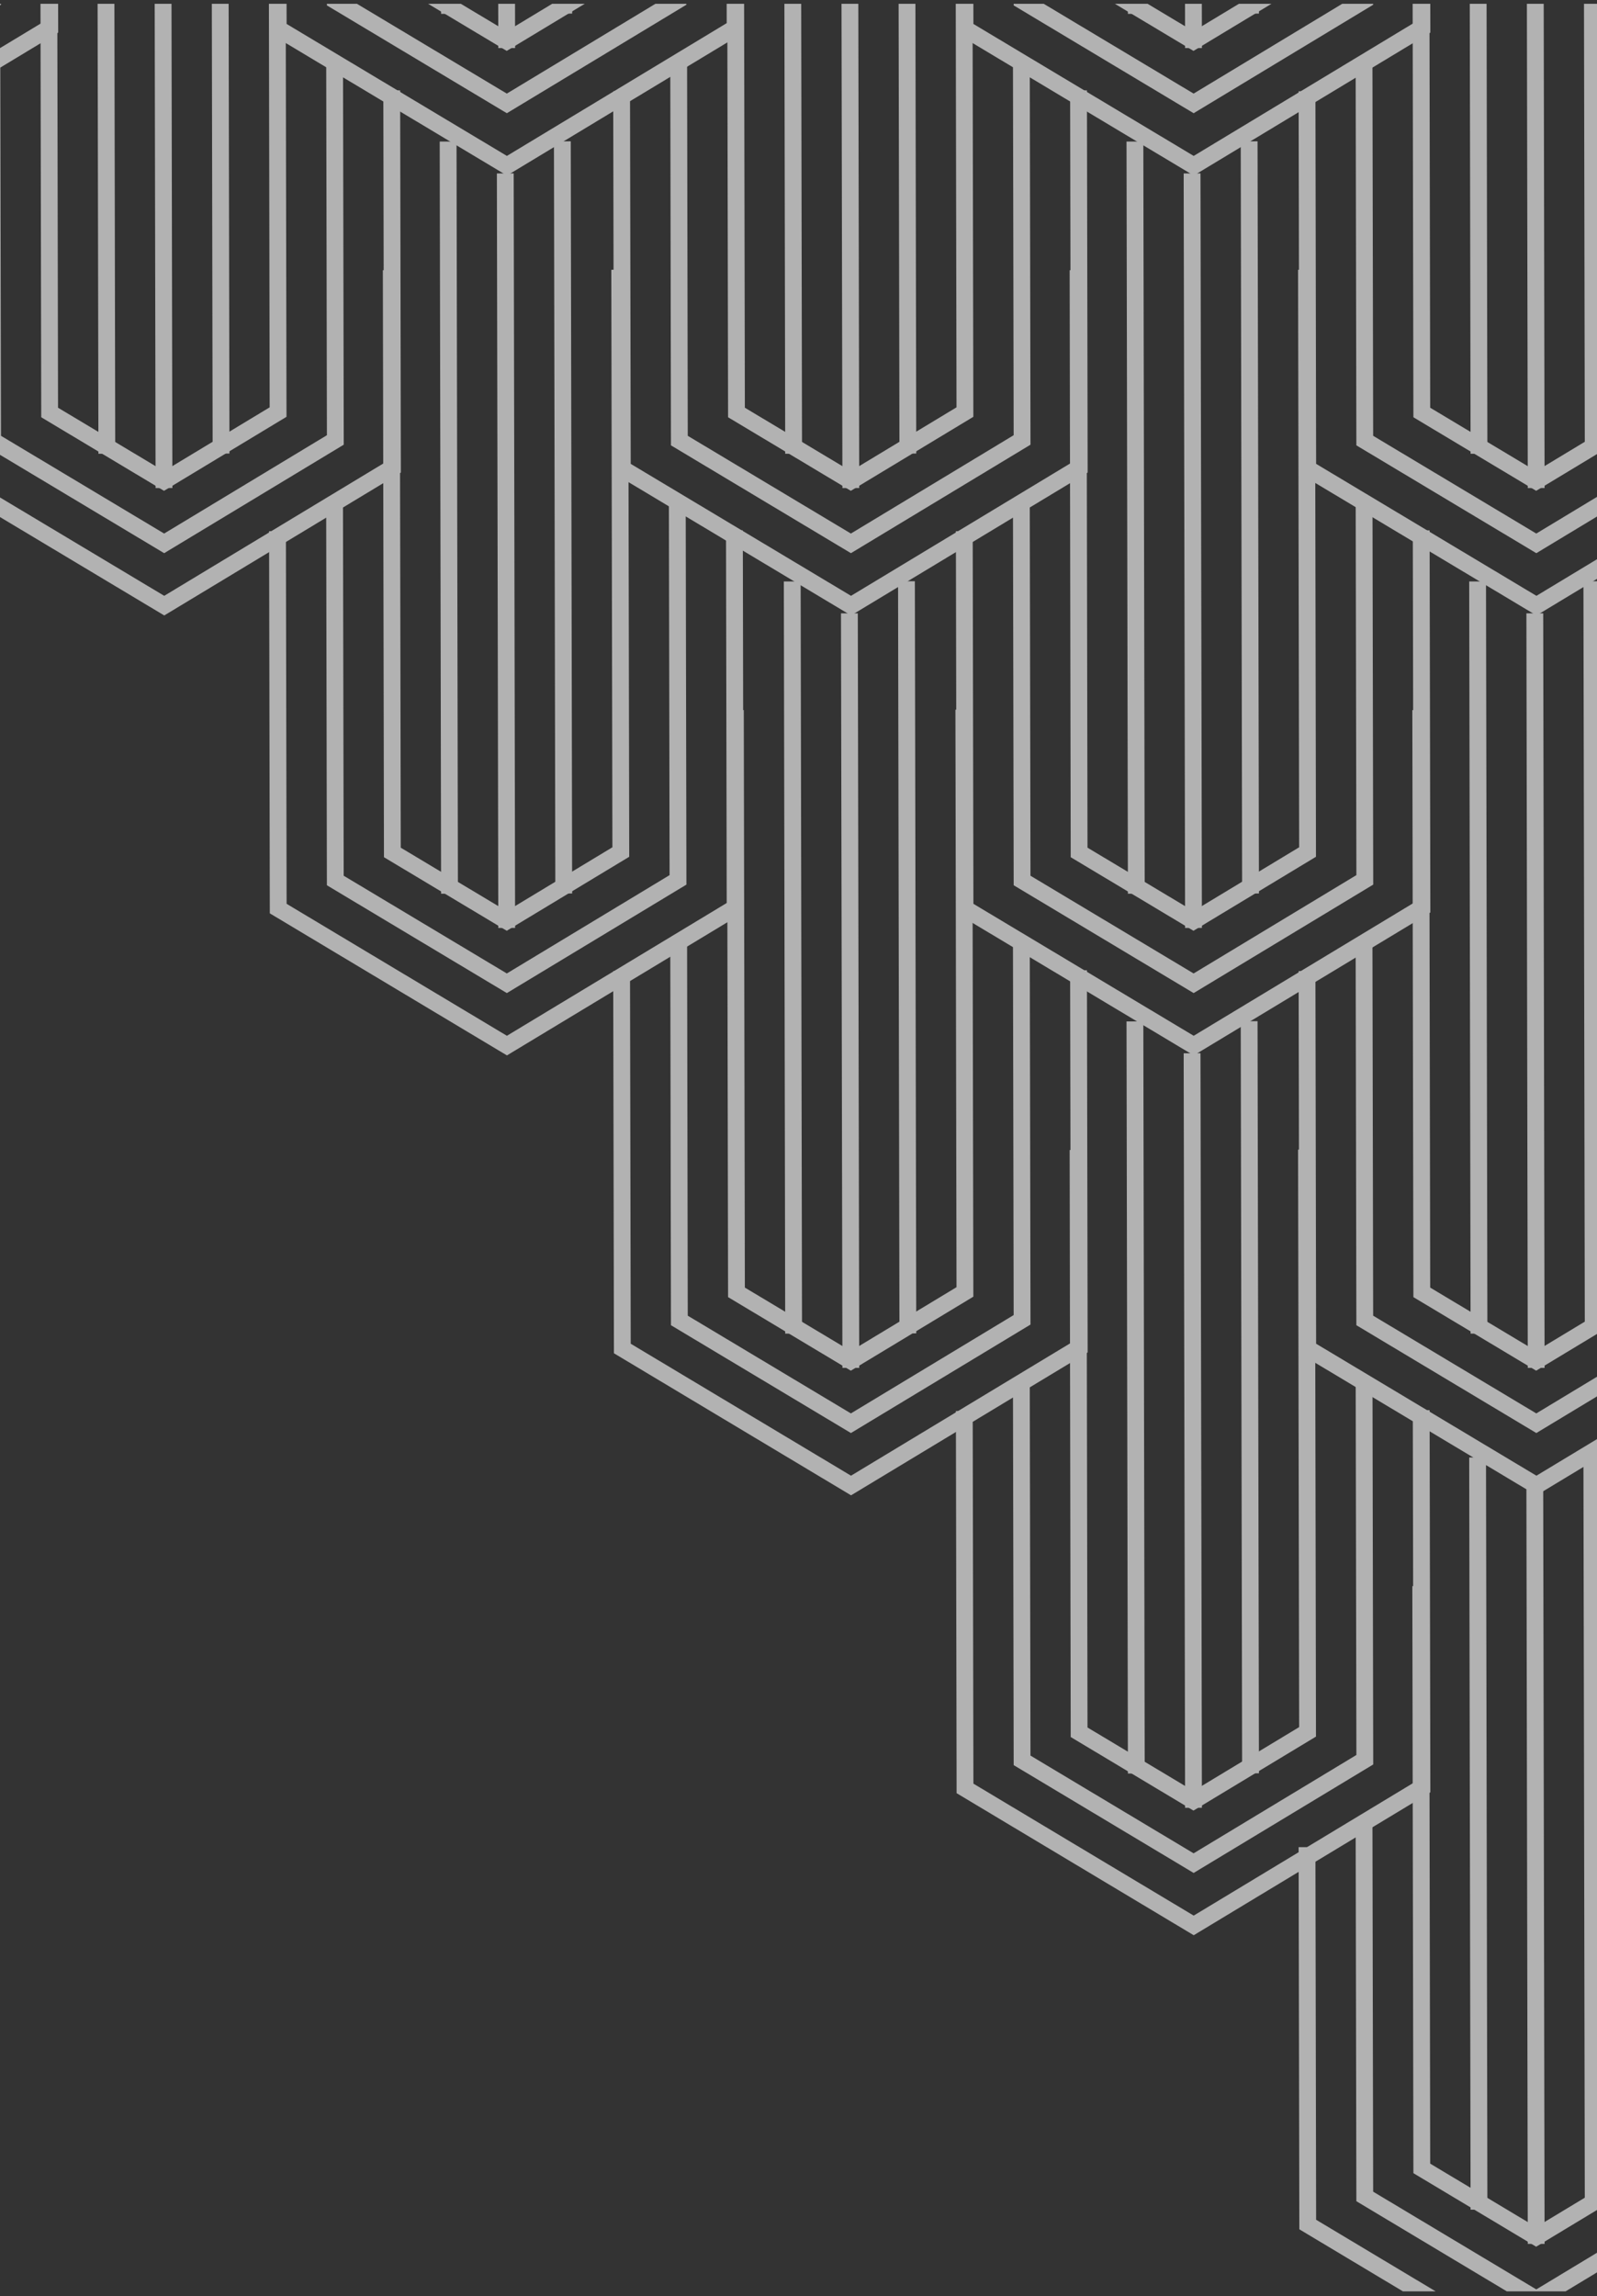 <?xml version="1.0" encoding="UTF-8"?>
<svg id="Calque_1" data-name="Calque 1" xmlns="http://www.w3.org/2000/svg" xmlns:xlink="http://www.w3.org/1999/xlink" viewBox="0 0 380 546">
  <rect x="0" y="0" width="380" height="546" fill="#333333" stroke="none"/>
  <defs>
    <style>
      .cls-1, .cls-2 {
        fill: none;
      }

      .cls-3 {
        clip-path: url(#clippath);
      }

      .cls-4 {
        clip-path: url(#clippath-1);
      }

      .cls-2 {
        stroke: #fafafa;
        stroke-miterlimit: 10;
        stroke-width: 4px;
      }

      .cls-5 {
        opacity: .64;
      }
    </style>
    <clipPath id="clippath">
      <rect class="cls-1" y=".88" width="380.47" height="545"/>
    </clipPath>
    <clipPath id="clippath-1">
      <rect class="cls-1" x="-117.45" y=".88" width="833.22" height="544"/>
    </clipPath>
  </defs>
  <g class="cls-3">
    <g id="Groupe_de_masques_147" data-name="Groupe de masques 147" class="cls-5">
      <g class="cls-4">
        <g id="Groupe_de_masques_146" data-name="Groupe de masques 146">
          <g id="Groupe_20682" data-name="Groupe 20682">
            <line id="Ligne_43542" data-name="Ligne 43542" class="cls-2" x1="351.92" y1="317.13" x2="351.59" y2="138.27"/>
            <line id="Ligne_43543" data-name="Ligne 43543" class="cls-2" x1="379.1" y1="317.08" x2="378.77" y2="138.22"/>
            <line id="Ligne_43544" data-name="Ligne 43544" class="cls-2" x1="365.2" y1="145.85" x2="365.53" y2="325.28"/>
            <path id="Tracé_82765" data-name="Tracé 82765" class="cls-2" d="m324.57,224.45l.17,89.55,40.82,24.44,40.73-24.59-.17-89.55"/>
            <path id="Tracé_82766" data-name="Tracé 82766" class="cls-2" d="m338.06,168.86l.25,138.46,27.21,16.29,27.15-16.39-.26-138.46"/>
            <line id="Ligne_43545" data-name="Ligne 43545" class="cls-2" x1="270.38" y1="421.74" x2="270.05" y2="242.89"/>
            <line id="Ligne_43546" data-name="Ligne 43546" class="cls-2" x1="297.56" y1="421.69" x2="297.23" y2="242.84"/>
            <line id="Ligne_43547" data-name="Ligne 43547" class="cls-2" x1="283.65" y1="250.46" x2="283.99" y2="429.89"/>
            <path id="Tracé_82767" data-name="Tracé 82767" class="cls-2" d="m243.03,329.06l.17,89.55,40.82,24.44,40.73-24.59-.17-89.55"/>
            <path id="Tracé_82768" data-name="Tracé 82768" class="cls-2" d="m229.45,335.54l.17,89.74,54.42,32.58,54.3-32.78-.17-89.74"/>
            <path id="Tracé_82769" data-name="Tracé 82769" class="cls-2" d="m256.52,273.47l.25,138.46,27.21,16.29,27.15-16.39-.26-138.46"/>
            <line id="Ligne_43548" data-name="Ligne 43548" class="cls-2" x1="188.84" y1="317.13" x2="188.51" y2="138.27"/>
            <line id="Ligne_43549" data-name="Ligne 43549" class="cls-2" x1="216.02" y1="317.08" x2="215.69" y2="138.22"/>
            <line id="Ligne_43550" data-name="Ligne 43550" class="cls-2" x1="202.11" y1="145.85" x2="202.45" y2="325.28"/>
            <path id="Tracé_82770" data-name="Tracé 82770" class="cls-2" d="m161.49,224.45l.16,89.55,40.82,24.44,40.73-24.59-.17-89.55"/>
            <path id="Tracé_82771" data-name="Tracé 82771" class="cls-2" d="m147.91,230.93l.17,89.74,54.42,32.58,54.3-32.78-.17-89.74"/>
            <path id="Tracé_82772" data-name="Tracé 82772" class="cls-2" d="m174.98,168.86l.26,138.46,27.21,16.29,27.15-16.39-.26-138.46"/>
            <line id="Ligne_43553" data-name="Ligne 43553" class="cls-2" x1="351.92" y1="107.9" x2="351.59" y2="-74.76"/>
            <line id="Ligne_43554" data-name="Ligne 43554" class="cls-2" x1="379.1" y1="107.85" x2="378.77" y2="-71"/>
            <line id="Ligne_43555" data-name="Ligne 43555" class="cls-2" x1="365.2" y1="-63.38" x2="365.53" y2="116.05"/>
            <path id="Tracé_82780" data-name="Tracé 82780" class="cls-2" d="m324.57,15.22l.17,89.55,40.82,24.44,40.73-24.59-.17-89.55"/>
            <path id="Tracé_82781" data-name="Tracé 82781" class="cls-2" d="m338.06-40.37l.25,138.46,27.21,16.29,27.15-16.39-.26-138.46"/>
            <line id="Ligne_43556" data-name="Ligne 43556" class="cls-2" x1="270.38" y1="212.52" x2="270.05" y2="33.66"/>
            <line id="Ligne_43557" data-name="Ligne 43557" class="cls-2" x1="297.56" y1="212.47" x2="297.23" y2="33.61"/>
            <line id="Ligne_43558" data-name="Ligne 43558" class="cls-2" x1="283.65" y1="41.24" x2="283.99" y2="220.66"/>
            <path id="Tracé_82782" data-name="Tracé 82782" class="cls-2" d="m243.03,119.83l.17,89.55,40.82,24.44,40.73-24.59-.17-89.55"/>
            <path id="Tracé_82783" data-name="Tracé 82783" class="cls-2" d="m229.45,126.32l.17,89.74,54.42,32.58,54.3-32.78-.17-89.74"/>
            <path id="Tracé_82784" data-name="Tracé 82784" class="cls-2" d="m256.52,64.25l.25,138.46,27.21,16.29,27.15-16.39-.26-138.46"/>
            <line id="Ligne_43559" data-name="Ligne 43559" class="cls-2" x1="188.84" y1="107.9" x2="188.51" y2="-70.95"/>
            <line id="Ligne_43560" data-name="Ligne 43560" class="cls-2" x1="216.02" y1="107.85" x2="215.69" y2="-71"/>
            <line id="Ligne_43561" data-name="Ligne 43561" class="cls-2" x1="202.11" y1="-63.38" x2="202.45" y2="116.05"/>
            <path id="Tracé_82785" data-name="Tracé 82785" class="cls-2" d="m161.49,15.22l.16,89.55,40.82,24.44,40.73-24.59-.17-89.55"/>
            <path id="Tracé_82786" data-name="Tracé 82786" class="cls-2" d="m147.91,21.7l.17,89.74,54.42,32.58,54.3-32.78-.17-89.74"/>
            <path id="Tracé_82787" data-name="Tracé 82787" class="cls-2" d="m174.98-40.37l.26,138.46,27.21,16.29,27.15-16.39-.26-138.46"/>
            <line id="Ligne_43565" data-name="Ligne 43565" class="cls-2" x1="270.38" y1="3.29" x2="270.05" y2="-175.57"/>
            <line id="Ligne_43566" data-name="Ligne 43566" class="cls-2" x1="297.56" y1="3.24" x2="297.23" y2="-175.62"/>
            <line id="Ligne_43567" data-name="Ligne 43567" class="cls-2" x1="283.65" y1="-167.99" x2="283.99" y2="11.43"/>
            <path id="Tracé_82791" data-name="Tracé 82791" class="cls-2" d="m243.03-89.4l.17,89.55,40.82,24.44L324.74,0l-.17-89.55"/>
            <path id="Tracé_82792" data-name="Tracé 82792" class="cls-2" d="m229.45-82.91l.17,89.74,54.42,32.58,54.3-32.78-.17-89.74"/>
            <path id="Tracé_82793" data-name="Tracé 82793" class="cls-2" d="m256.52-144.98l.25,138.46,27.21,16.29,27.15-16.39-.26-138.47"/>
            <path id="Tracé_82798" data-name="Tracé 82798" class="cls-2" d="m311,230.93l.17,89.74,54.42,32.58,54.3-32.78v-87.82"/>
            <path id="Tracé_82799" data-name="Tracé 82799" class="cls-2" d="m311,21.7l.17,89.74,54.42,32.58,54.3-32.78-.17-89.74"/>
            <line id="Ligne_43572" data-name="Ligne 43572" class="cls-2" x1="351.92" y1="525.45" x2="351.59" y2="346.59"/>
            <line id="Ligne_43573" data-name="Ligne 43573" class="cls-2" x1="379.1" y1="525.4" x2="378.77" y2="346.54"/>
            <line id="Ligne_43574" data-name="Ligne 43574" class="cls-2" x1="365.2" y1="354.17" x2="365.53" y2="533.59"/>
            <path id="Tracé_82804" data-name="Tracé 82804" class="cls-2" d="m324.57,432.76l.17,89.55,40.82,24.44,40.73-24.59-.17-89.55"/>
            <path id="Tracé_82805" data-name="Tracé 82805" class="cls-2" d="m338.06,377.18l.25,138.46,27.21,16.29,27.15-16.39-.26-138.46"/>
            <path id="Tracé_82807" data-name="Tracé 82807" class="cls-2" d="m311,439.25l.17,89.74,54.42,32.58,54.3-32.78-.17-89.74"/>
            <line id="Ligne_43575" data-name="Ligne 43575" class="cls-2" x1="106.96" y1="212.52" x2="106.63" y2="33.66"/>
            <line id="Ligne_43576" data-name="Ligne 43576" class="cls-2" x1="134.14" y1="212.47" x2="133.81" y2="33.61"/>
            <line id="Ligne_43577" data-name="Ligne 43577" class="cls-2" x1="120.23" y1="41.24" x2="120.57" y2="220.66"/>
            <path id="Tracé_82809" data-name="Tracé 82809" class="cls-2" d="m79.61,119.83l.17,89.55,40.82,24.44,40.73-24.59-.17-89.55"/>
            <path id="Tracé_82810" data-name="Tracé 82810" class="cls-2" d="m66.03,126.32l.17,89.74,54.42,32.58,54.3-32.78-.17-89.74"/>
            <path id="Tracé_82811" data-name="Tracé 82811" class="cls-2" d="m93.1,64.25l.26,138.46,27.21,16.29,27.15-16.39-.26-138.46"/>
            <line id="Ligne_43578" data-name="Ligne 43578" class="cls-2" x1="25.42" y1="107.9" x2="25.09" y2="-70.95"/>
            <line id="Ligne_43579" data-name="Ligne 43579" class="cls-2" x1="52.6" y1="107.85" x2="52.27" y2="-71"/>
            <line id="Ligne_43580" data-name="Ligne 43580" class="cls-2" x1="38.69" y1="-63.38" x2="39.02" y2="116.05"/>
            <path id="Tracé_82812" data-name="Tracé 82812" class="cls-2" d="m-1.93,15.22l.17,89.55,40.82,24.44,40.73-24.59-.17-89.55"/>
            <path id="Tracé_82813" data-name="Tracé 82813" class="cls-2" d="m11.56-40.37l.25,138.46,27.21,16.29,27.15-16.39-.26-138.46"/>
            <line id="Ligne_43584" data-name="Ligne 43584" class="cls-2" x1="106.96" y1="3.29" x2="106.63" y2="-175.57"/>
            <line id="Ligne_43585" data-name="Ligne 43585" class="cls-2" x1="134.14" y1="3.24" x2="133.81" y2="-175.62"/>
            <line id="Ligne_43586" data-name="Ligne 43586" class="cls-2" x1="120.23" y1="-167.99" x2="120.57" y2="11.43"/>
            <path id="Tracé_82816" data-name="Tracé 82816" class="cls-2" d="m79.61-89.4l.17,89.55,40.82,24.44L161.32,0l-.17-89.55"/>
            <path id="Tracé_82817" data-name="Tracé 82817" class="cls-2" d="m66.03-82.91l.17,89.74,54.42,32.58L174.92,6.63l-.17-89.74"/>
            <path id="Tracé_82818" data-name="Tracé 82818" class="cls-2" d="m93.1-144.98l.26,138.46,27.21,16.29,27.15-16.39-.26-138.47"/>
            <path id="Tracé_82819" data-name="Tracé 82819" class="cls-2" d="m-83.47-89.4l.17,89.55,40.82,24.44L-1.77,0l-.16-89.55"/>
            <path id="Tracé_82820" data-name="Tracé 82820" class="cls-2" d="m-97.05-82.91l.17,89.74,54.42,32.58L11.84,6.63l-.17-89.74"/>
            <path id="Tracé_82822" data-name="Tracé 82822" class="cls-2" d="m-15.51,21.7l.17,89.74,54.42,32.58,54.3-32.78-.17-89.74"/>
          </g>
        </g>
      </g>
    </g>
  </g>
</svg>